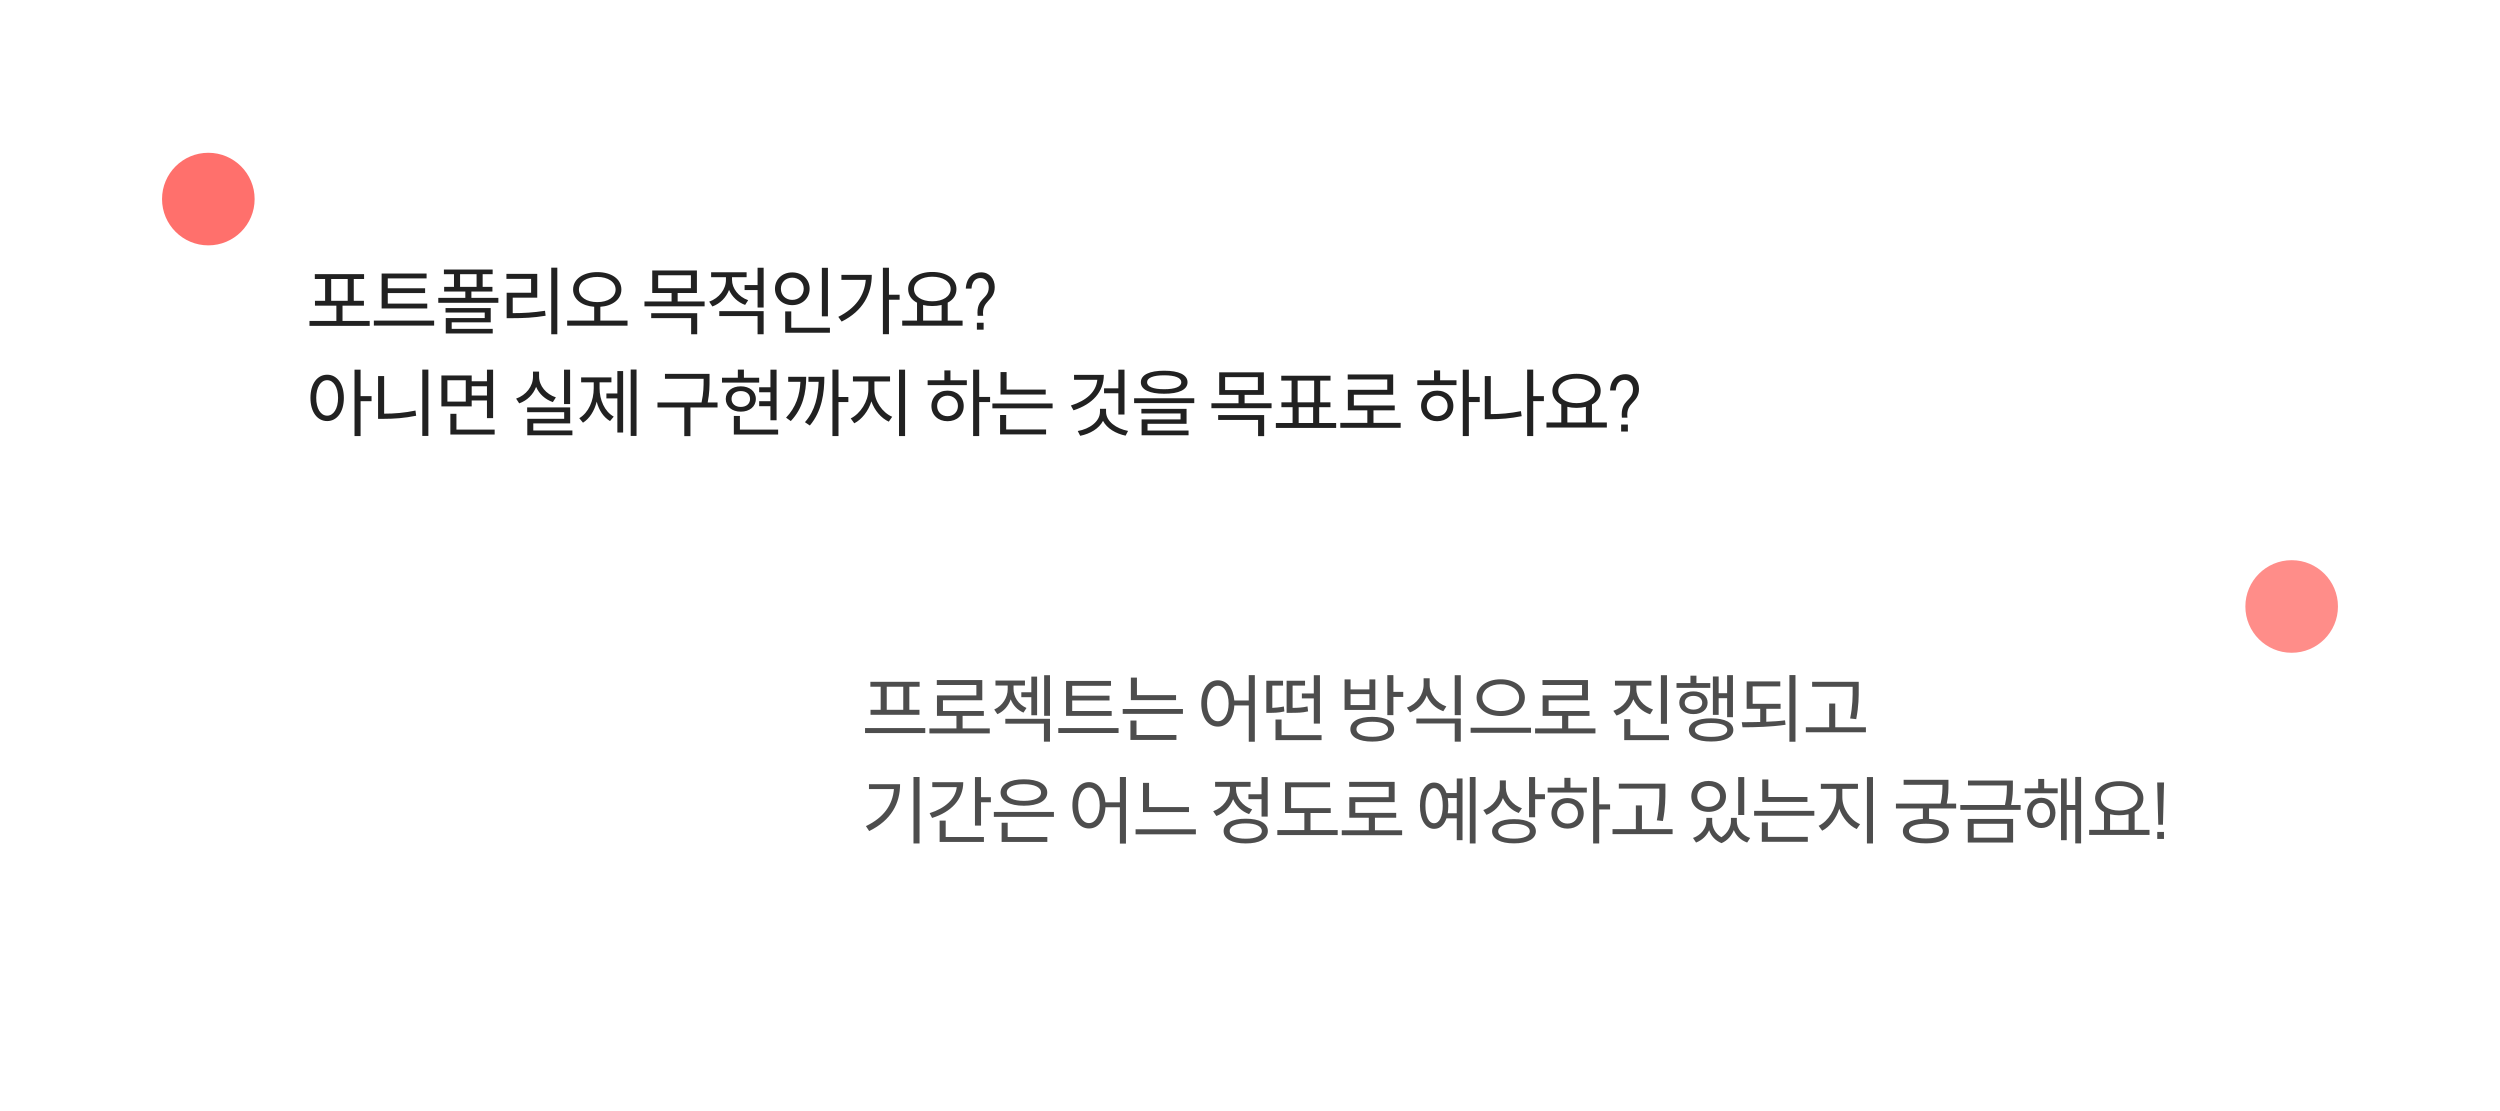 <svg width="540" height="240" viewBox="0 0 540 240" fill="none"
    xmlns="http://www.w3.org/2000/svg">
    <g clip-path="url(#clip0_2665_7786)">
        <g opacity="0.8" style="filter: blur(1px);">
            <g filter="url(#filter0_d_2665_7786)">
                <path d="M155 139C155 132.925 159.925 128 166 128H489C495.075 128 500 132.925 500 139V189C500 195.075 495.075 200 489 200H155V139Z" fill="white"/>
            </g>
            <path d="M188 148.328V147.272H198.64V148.328H196.416V153.32H198.608V154.392H188.032V153.32H190.224V148.328H188ZM191.536 148.328V153.32H195.104V148.328H191.536ZM199.856 158.344H186.848V157.256H199.856V158.344ZM213.791 158.408H200.751V157.336H206.591V154.632H202.383V150.2H210.895V147.96H202.351V146.888H212.175V151.256H203.679V153.576H212.511V154.632H207.919V157.336H213.791V158.408ZM226.798 154.616H225.533V145.848H226.798V154.616ZM222.766 146.152H224.014V154.504H222.766V150.6H220.605V149.528H222.766V146.152ZM221.069 153.928C219.726 153.352 218.813 152.344 218.317 151.064C217.821 152.472 216.845 153.64 215.437 154.264L214.749 153.256C216.589 152.44 217.661 150.6 217.661 148.888V148.072H215.021V147H221.39V148.072H218.925V148.872C218.925 150.456 219.933 152.152 221.726 152.92L221.069 153.928ZM226.798 155.256V160.2H225.486V156.312H217.149V155.256H226.798ZM230.268 154.632V147.08H239.98V148.136H231.596V150.264H239.66V151.304H231.596V153.576H240.124V154.632H230.268ZM241.612 158.328H228.588V157.256H241.612V158.328ZM244.267 151.224V146.36H245.579V150.152H254.027V151.224H244.267ZM255.515 154.2H242.507V153.144H255.515V154.2ZM254.107 158.76V159.832H244.171V155.64H245.483V158.76H254.107ZM271.044 160.216H269.732V152.376H266.612C266.484 155.192 265.06 156.952 263.06 156.952C260.964 156.952 259.476 155 259.476 151.944C259.476 148.888 260.964 146.936 263.06 146.936C264.996 146.936 266.404 148.616 266.612 151.304H269.732V145.832H271.044V160.216ZM263.06 155.784C264.42 155.784 265.38 154.28 265.38 151.944C265.38 149.624 264.42 148.12 263.06 148.12C261.684 148.12 260.724 149.624 260.724 151.944C260.724 154.28 261.684 155.784 263.06 155.784ZM283.779 145.848H285.107V156.296H283.779V150.856H281.203V149.784H283.779V145.848ZM282.547 153.656C281.267 153.96 280.227 153.976 278.643 153.976H277.907V147.032H281.891V148.088H279.203V152.904C280.419 152.888 281.331 152.84 282.419 152.584L282.547 153.656ZM277.427 153.672C276.131 153.976 275.075 153.976 274.163 153.976H273.523V147.032H277.139V148.088H274.819V152.904C275.523 152.856 276.355 152.808 277.315 152.6L277.427 153.672ZM285.459 159.864H275.507V155.416H276.819V158.792H285.459V159.864ZM303.1 150.536H300.972V154.472H299.66V145.832H300.972V149.448H303.1V150.536ZM290.428 153.352V146.744H291.724V148.904H295.788V146.744H297.068V153.352H290.428ZM291.724 149.928V152.296H295.788V149.928H291.724ZM296.412 154.84C299.308 154.84 301.132 155.8 301.132 157.512C301.132 159.224 299.308 160.184 296.412 160.184C293.484 160.184 291.676 159.224 291.676 157.512C291.676 155.8 293.484 154.84 296.412 154.84ZM296.412 159.144C298.54 159.144 299.82 158.536 299.82 157.512C299.82 156.488 298.54 155.896 296.412 155.896C294.22 155.896 292.988 156.488 292.988 157.512C292.988 158.536 294.22 159.144 296.412 159.144ZM315.53 154.472H314.218V145.848H315.53V154.472ZM311.754 153.624C310.09 153.032 308.81 151.816 308.17 150.216C307.546 151.944 306.234 153.24 304.554 153.88L303.882 152.84C306.042 152.072 307.498 150.024 307.498 147.912V146.504H308.81V147.912C308.81 149.976 310.282 151.864 312.41 152.584L311.754 153.624ZM315.53 155.208V160.2H314.218V156.264H305.93V155.208H315.53ZM324.153 146.728C327.129 146.728 329.369 148.328 329.369 150.696C329.369 153.096 327.129 154.664 324.153 154.664C321.177 154.664 318.937 153.096 318.937 150.696C318.937 148.328 321.177 146.728 324.153 146.728ZM324.153 147.8C321.897 147.8 320.185 148.968 320.185 150.696C320.185 152.44 321.897 153.592 324.153 153.592C326.409 153.592 328.121 152.44 328.121 150.696C328.121 148.968 326.409 147.8 324.153 147.8ZM330.697 158.28H317.657V157.192H330.697V158.28ZM344.616 158.408H331.576V157.336H337.416V154.632H333.208V150.2H341.72V147.96H333.176V146.888H343V151.256H334.504V153.576H343.336V154.632H338.744V157.336H344.616V158.408ZM358.753 156.344V145.848H360.065V156.344H358.753ZM356.417 154.296C354.753 153.72 353.457 152.568 352.801 151.032C352.177 152.696 350.897 153.944 349.169 154.568L348.481 153.544C350.657 152.776 352.113 150.936 352.113 148.872V148.088H348.833V147.032H356.705V148.088H353.457V148.872C353.457 150.792 354.945 152.568 357.057 153.256L356.417 154.296ZM360.497 159.864H350.833V155.352H352.145V158.792H360.497V159.864ZM369.983 154.408V146.12H371.231V149.736H373.055V145.832H374.319V154.92H373.055V150.808H371.231V154.408H369.983ZM362.127 148.584V147.544H365.135V145.944H366.431V147.544H369.423V148.584H362.127ZM368.847 151.784C368.847 153.272 367.599 154.248 365.791 154.248C363.983 154.248 362.719 153.272 362.719 151.784C362.719 150.312 363.983 149.336 365.791 149.336C367.599 149.336 368.847 150.312 368.847 151.784ZM363.903 151.784C363.903 152.68 364.639 153.272 365.791 153.272C366.943 153.272 367.679 152.68 367.679 151.784C367.679 150.888 366.943 150.312 365.791 150.312C364.639 150.312 363.903 150.888 363.903 151.784ZM369.599 155.16C372.591 155.16 374.399 156.072 374.399 157.672C374.399 159.272 372.591 160.168 369.599 160.168C366.607 160.168 364.799 159.272 364.799 157.672C364.799 156.072 366.607 155.16 369.599 155.16ZM369.599 159.16C371.791 159.16 373.087 158.632 373.087 157.672C373.087 156.712 371.791 156.168 369.599 156.168C367.407 156.168 366.095 156.712 366.095 157.672C366.095 158.632 367.407 159.16 369.599 159.16ZM387.822 160.216H386.51V145.816H387.822V160.216ZM381.518 155.896C382.926 155.832 384.286 155.768 385.566 155.592L385.678 156.552C382.526 157.016 379.118 157.096 376.382 157.096L376.222 155.992C377.454 155.992 378.798 155.992 380.206 155.944V153.096H377.278V147.176H384.542V148.264H378.574V152.024H384.606V153.096H381.518V155.896ZM391.421 148.344V147.272H401.485V148.696C401.485 150.488 401.501 152.44 400.941 155.336L399.629 155.192C400.189 152.456 400.173 150.408 400.173 148.696V148.344H391.421ZM403.037 158.168H390.061V157.096H395.101V151.96H396.413V157.096H403.037V158.168ZM198.624 182.184H197.312V167.832H198.624V182.184ZM194.416 169.384C194.416 173.528 192.528 177.16 187.744 179.512L187.04 178.44C190.896 176.6 192.816 173.848 193.088 170.44H187.696V169.384H194.416ZM214.031 173.288H211.903V178.328H210.591V167.848H211.903V172.2H214.031V173.288ZM208.063 168.952C208.063 172.664 205.471 175.4 201.327 176.68L200.799 175.64C204.159 174.584 206.399 172.552 206.655 170.024H201.375V168.952H208.063ZM212.527 180.792V181.864H202.959V177.256H204.271V180.792H212.527ZM221.166 174.04C218.093 174.04 216.125 172.984 216.125 171.192C216.125 169.4 218.093 168.328 221.166 168.328C224.238 168.328 226.206 169.4 226.206 171.192C226.206 172.984 224.238 174.04 221.166 174.04ZM221.166 169.384C218.909 169.384 217.469 170.04 217.469 171.192C217.469 172.344 218.909 172.984 221.166 172.984C223.422 172.984 224.861 172.344 224.861 171.192C224.861 170.04 223.422 169.384 221.166 169.384ZM227.646 176.44H214.669V175.384H227.646V176.44ZM226.222 180.792V181.864H216.349V177.704H217.661V180.792H226.222ZM243.206 182.216H241.894V174.376H238.774C238.646 177.192 237.222 178.952 235.222 178.952C233.126 178.952 231.638 177 231.638 173.944C231.638 170.888 233.126 168.936 235.222 168.936C237.158 168.936 238.566 170.616 238.774 173.304H241.894V167.832H243.206V182.216ZM235.222 177.784C236.582 177.784 237.542 176.28 237.542 173.944C237.542 171.624 236.582 170.12 235.222 170.12C233.846 170.12 232.886 171.624 232.886 173.944C232.886 176.28 233.846 177.784 235.222 177.784ZM246.885 175.4V169.096H248.197V174.328H256.821V175.4H246.885ZM258.309 180.216H245.285V179.128H258.309V180.216ZM272.494 167.848H273.822V176.392H272.494V172.632H269.662V171.56H272.494V167.848ZM269.806 175.848C268.206 175.272 266.974 174.088 266.35 172.616C265.726 174.28 264.414 175.624 262.734 176.264L262.046 175.224C264.174 174.456 265.662 172.488 265.662 170.44V169.944H262.462V168.888H270.126V169.944H266.974V170.44C266.974 172.28 268.382 174.104 270.462 174.824L269.806 175.848ZM269.086 176.84C272.03 176.84 273.854 177.8 273.854 179.512C273.854 181.224 272.03 182.184 269.086 182.184C266.142 182.184 264.302 181.224 264.302 179.512C264.302 177.8 266.142 176.84 269.086 176.84ZM269.086 181.16C271.278 181.16 272.558 180.552 272.558 179.512C272.558 178.472 271.278 177.848 269.086 177.848C266.894 177.848 265.614 178.472 265.614 179.512C265.614 180.552 266.894 181.16 269.086 181.16ZM288.941 180.376H275.901V179.288H281.741V175.608H277.565V168.984H287.293V170.056H278.877V174.552H287.437V175.608H283.069V179.288H288.941V180.376ZM302.86 180.408H289.82V179.336H295.66V176.632H291.452V172.2H299.964V169.96H291.42V168.888H301.244V173.256H292.748V175.576H301.58V176.632H296.988V179.336H302.86V180.408ZM318.724 182.184H317.476V167.832H318.724V182.184ZM315.908 168.152V181.48H314.66V176.76H312.436C311.924 178.232 311.044 179.032 309.764 179.032C307.908 179.032 306.708 177.096 306.708 174.024C306.708 170.968 307.908 169.032 309.764 169.032C311.044 169.032 311.94 169.832 312.436 171.304H314.66V168.152H315.908ZM309.764 177.816C310.916 177.816 311.636 176.408 311.636 174.024C311.636 171.704 310.916 170.248 309.764 170.248C308.612 170.248 307.892 171.704 307.892 174.024C307.892 176.408 308.612 177.816 309.764 177.816ZM314.66 172.376H312.708C312.788 172.888 312.836 173.4 312.836 174.024C312.836 174.648 312.788 175.16 312.708 175.672H314.66V172.376ZM333.715 172.632H331.587V176.536H330.275V167.848H331.587V171.544H333.715V172.632ZM328.051 175.608C326.499 175.032 325.267 173.848 324.627 172.376C324.035 174.056 322.755 175.368 321.075 176.008L320.387 174.968C322.563 174.2 323.955 172.2 323.955 170.04V168.568H325.267V170.152C325.267 172.072 326.691 173.896 328.739 174.584L328.051 175.608ZM327.027 176.936C329.923 176.936 331.747 177.896 331.747 179.56C331.747 181.224 329.923 182.168 327.027 182.168C324.099 182.168 322.291 181.224 322.291 179.56C322.291 177.896 324.099 176.936 327.027 176.936ZM327.027 181.144C329.155 181.144 330.435 180.584 330.435 179.56C330.435 178.536 329.155 177.96 327.027 177.96C324.899 177.96 323.603 178.536 323.603 179.56C323.603 180.584 324.899 181.144 327.027 181.144ZM345.426 174.84V182.184H344.114V167.848H345.426V173.736H347.778V174.84H345.426ZM342.754 170.136V171.192H334.29V170.136H337.906V168.008H339.218V170.136H342.754ZM338.578 172.376C340.626 172.376 342.082 173.768 342.082 175.688C342.082 177.656 340.626 178.984 338.578 178.984C336.562 178.984 335.106 177.656 335.106 175.688C335.106 173.768 336.562 172.376 338.578 172.376ZM338.578 177.896C339.906 177.896 340.834 176.968 340.834 175.688C340.834 174.408 339.906 173.464 338.578 173.464C337.282 173.464 336.338 174.408 336.338 175.688C336.338 176.968 337.282 177.896 338.578 177.896ZM349.665 170.344V169.272H359.729V170.696C359.729 172.488 359.745 174.44 359.185 177.336L357.873 177.192C358.433 174.456 358.417 172.408 358.417 170.696V170.344H349.665ZM361.281 180.168H348.305V179.096H353.345V173.96H354.657V179.096H361.281V180.168ZM375.449 176.04V167.848H376.761V176.04H375.449ZM369.049 175.368C366.889 175.368 365.321 174.008 365.321 172.024C365.321 170.04 366.889 168.68 369.049 168.68C371.225 168.68 372.809 170.04 372.809 172.024C372.809 174.008 371.225 175.368 369.049 175.368ZM369.049 169.768C367.625 169.768 366.601 170.696 366.601 172.024C366.601 173.352 367.625 174.28 369.049 174.28C370.473 174.28 371.529 173.352 371.529 172.024C371.529 170.696 370.473 169.768 369.049 169.768ZM375.161 177.432C375.161 178.92 376.201 180.408 378.041 181L377.385 181.992C375.977 181.48 375.001 180.504 374.505 179.288C374.057 180.456 373.193 181.544 371.849 182.12C370.441 181.56 369.609 180.552 369.177 179.336C368.665 180.488 367.689 181.48 366.345 181.992L365.689 181C367.497 180.36 368.569 178.824 368.569 177.432V176.664H369.833V177.432C369.833 178.712 370.473 180.056 371.817 180.84C373.193 179.976 373.881 178.552 373.881 177.432V176.664H375.161V177.432ZM380.648 173.224V168.36H381.96V172.152H390.408V173.224H380.648ZM391.896 176.2H378.888V175.144H391.896V176.2ZM390.488 180.76V181.832H380.552V177.64H381.864V180.76H390.488ZM404.567 182.184H403.255V167.848H404.567V182.184ZM397.943 172.216C397.943 174.648 399.671 177.128 401.783 178.024L401.047 179.08C399.383 178.312 397.975 176.664 397.287 174.696C396.647 176.776 395.191 178.632 393.591 179.432L392.823 178.376C394.887 177.384 396.631 174.696 396.631 172.216V170.392H393.303V169.304H401.319V170.392H397.943V172.216ZM416.672 176.888C419.408 177.016 420.96 177.912 420.96 179.512C420.96 181.224 419.088 182.168 416.016 182.168C412.832 182.168 411.024 181.24 411.024 179.512C411.024 177.912 412.576 177.016 415.344 176.888V174.632H409.52V173.576H419.168C419.568 171.848 419.568 170.6 419.568 169.512H411.184V168.44H420.864V169.48C420.864 170.568 420.864 171.848 420.496 173.576H422.528V174.632H416.672V176.888ZM419.648 179.512C419.648 178.488 418.272 177.928 416.016 177.928C413.696 177.928 412.336 178.488 412.336 179.512C412.336 180.536 413.696 181.112 416.016 181.112C418.272 181.112 419.648 180.536 419.648 179.512ZM436.463 174.936H423.423V173.88H433.071C433.471 172.088 433.487 170.792 433.487 169.656H425.087V168.6H434.783V169.656C434.783 170.792 434.783 172.072 434.399 173.88H436.463V174.936ZM434.831 176.888V181.992H425.039V176.888H434.831ZM433.535 180.936V177.944H426.319V180.936H433.535ZM449.517 182.168H448.253V174.952H446.413V181.48H445.181V168.152H446.413V173.88H448.253V167.816H449.517V182.168ZM444.461 170.28V171.352H437.341V170.28H440.253V168.248H441.549V170.28H444.461ZM440.909 172.312C442.685 172.312 443.981 173.656 443.981 175.576C443.981 177.528 442.685 178.856 440.909 178.856C439.133 178.856 437.837 177.528 437.837 175.576C437.837 173.656 439.133 172.312 440.909 172.312ZM440.909 177.768C442.013 177.768 442.813 176.856 442.813 175.576C442.813 174.328 442.013 173.416 440.909 173.416C439.757 173.416 439.005 174.296 439.005 175.576C439.005 176.856 439.805 177.768 440.909 177.768ZM464.3 180.344H451.26V179.256H454.46V175.384C453.244 174.76 452.54 173.72 452.54 172.424C452.54 170.2 454.716 168.744 457.756 168.744C460.812 168.744 462.972 170.2 462.972 172.424C462.972 173.72 462.3 174.744 461.084 175.368V179.256H464.3V180.344ZM457.756 169.768C455.452 169.768 453.804 170.824 453.804 172.424C453.804 174.024 455.452 175.08 457.756 175.08C460.06 175.08 461.724 174.024 461.724 172.424C461.724 170.824 460.06 169.768 457.756 169.768ZM459.772 179.256V175.88C459.084 176.024 458.412 176.104 457.756 176.104C457.052 176.104 456.396 176.024 455.772 175.88V179.256H459.772ZM467.387 170.68L467.195 178.136H466.187L465.995 170.68L465.947 169.016H467.435L467.387 170.68ZM465.963 181.208V179.704H467.419V181.208H465.963Z" fill="#212121"/>
            <circle cx="495" cy="131" r="10" fill="#FF706C"/>
        </g>
        <g filter="url(#filter1_d_2665_7786)">
            <path d="M385 51C385 44.925 380.075 40 374 40H51C44.925 40 40 44.925 40 51V101C40 107.075 44.925 112 51 112H385V51Z" fill="white"/>
        </g>
        <circle cx="10" cy="10" r="10" transform="matrix(-1 0 0 1 55 33)" fill="#FF706C"/>
        <path d="M79.856 70.392H66.848V69.32H72.656V66.024H68.032V64.968H70.224V60.264H68V59.208H78.64V60.264H76.416V64.968H78.608V66.024H73.984V69.32H79.856V70.392ZM75.104 64.968V60.264H71.536V64.968H75.104ZM82.431 66.632V59.08H92.143V60.136H83.759V62.264H91.823V63.304H83.759V65.576H92.287V66.632H82.431ZM93.775 70.328H80.751V69.256H93.775V70.328ZM107.646 65.4H94.669V64.344H100.51V62.968H95.933V61.96H98.061V59.224H95.885V58.216H106.413V59.224H104.253V61.96H106.366V62.968H101.821V64.344H107.646V65.4ZM102.941 61.96V59.224H99.374V61.96H102.941ZM106.43 71.032V72.024H96.285V68.696H104.701V67.512H96.237V66.536H105.998V69.624H97.566V71.032H106.43ZM120.38 72.2H119.068V57.816H120.38V72.2ZM110.748 67.64C113.1 67.64 115.228 67.512 117.724 67.128L117.852 68.2C115.244 68.632 113.1 68.728 110.62 68.728H109.436V63.224H114.716V60.232H109.388V59.16H116.044V64.296H110.748V67.64ZM135.547 70.344H122.507V69.256H128.347V66.264C125.675 66.088 123.787 64.632 123.787 62.536C123.787 60.248 125.995 58.776 129.019 58.776C132.043 58.776 134.219 60.248 134.219 62.536C134.219 64.632 132.347 66.088 129.675 66.264V69.256H135.547V70.344ZM125.051 62.536C125.051 64.184 126.715 65.256 129.019 65.256C131.307 65.256 132.971 64.184 132.971 62.536C132.971 60.888 131.307 59.816 129.019 59.816C126.715 59.816 125.051 60.888 125.051 62.536ZM152.196 66.168H139.204V65.112H145.06V63.288H140.884V58.424H150.532V63.288H146.372V65.112H152.196V66.168ZM149.236 62.248V59.464H142.164V62.248H149.236ZM150.596 67.656V72.2H149.284V68.712H140.66V67.656H150.596ZM164.947 66.424H163.635V62.648H160.835V61.576H163.635V57.832H164.947V66.424ZM160.947 65.864C159.347 65.288 158.115 64.104 157.475 62.616C156.851 64.28 155.555 65.576 153.875 66.2L153.187 65.16C155.315 64.392 156.803 62.504 156.803 60.456V59.88H153.603V58.808H161.267V59.88H158.115V60.456C158.115 62.296 159.523 64.12 161.603 64.84L160.947 65.864ZM164.947 67.208V72.2H163.635V68.264H155.363V67.208H164.947ZM177.521 68.328V57.848H178.833V68.328H177.521ZM174.881 62.36C174.881 64.44 173.249 65.912 171.121 65.912C168.993 65.912 167.393 64.44 167.393 62.36C167.393 60.296 168.993 58.84 171.121 58.84C173.249 58.84 174.881 60.296 174.881 62.36ZM168.673 62.36C168.673 63.784 169.713 64.776 171.121 64.776C172.545 64.776 173.601 63.784 173.601 62.36C173.601 60.968 172.545 59.976 171.121 59.976C169.713 59.976 168.673 60.968 168.673 62.36ZM179.265 71.864H169.601V67.256H170.913V70.792H179.265V71.864ZM192.016 64.744V72.184H190.704V57.832H192.016V63.656H194.32V64.744H192.016ZM188.304 59.368C188.304 63.448 186.432 67.16 181.792 69.464L181.072 68.44C184.8 66.568 186.704 63.912 187.008 60.456H181.744V59.368H188.304ZM207.919 70.344H194.879V69.256H198.079V65.384C196.863 64.76 196.159 63.72 196.159 62.424C196.159 60.2 198.335 58.744 201.375 58.744C204.431 58.744 206.591 60.2 206.591 62.424C206.591 63.72 205.919 64.744 204.703 65.368V69.256H207.919V70.344ZM201.375 59.768C199.071 59.768 197.423 60.824 197.423 62.424C197.423 64.024 199.071 65.08 201.375 65.08C203.679 65.08 205.343 64.024 205.343 62.424C205.343 60.824 203.679 59.768 201.375 59.768ZM203.391 69.256V65.88C202.703 66.024 202.031 66.104 201.375 66.104C200.671 66.104 200.015 66.024 199.391 65.88V69.256H203.391ZM211.006 71.208V69.704H212.462V71.208H211.006ZM211.166 68.216C210.798 64.216 213.566 64.76 213.566 62.088C213.566 61 212.91 60.056 211.774 60.056C210.958 60.056 209.966 60.552 209.838 62.344H208.606C208.782 59.496 210.606 58.824 211.934 58.824C213.742 58.824 214.862 60.248 214.862 61.992C214.862 65.144 211.966 64.776 212.366 68.216H211.166ZM77.888 86.664V94.184H76.576V79.848H77.888V85.56H80.256V86.664H77.888ZM70.672 80.936C72.784 80.936 74.272 82.888 74.272 85.944C74.272 89 72.784 90.952 70.672 90.952C68.544 90.952 67.056 89 67.056 85.944C67.056 82.888 68.544 80.936 70.672 80.936ZM70.672 89.784C72.032 89.784 73.024 88.28 73.024 85.944C73.024 83.624 72.032 82.12 70.672 82.12C69.28 82.12 68.304 83.624 68.304 85.944C68.304 88.28 69.28 89.784 70.672 89.784ZM92.527 94.168H91.215V79.832H92.527V94.168ZM82.975 89.352C85.167 89.352 87.359 89.176 89.743 88.68L89.887 89.8C87.375 90.312 85.151 90.472 82.847 90.472H81.663V81.224H82.975V89.352ZM95.341 87.784V81.096H101.885V82.36H105.182V79.848H106.51V90.312H105.182V86.504H101.885V87.784H95.341ZM96.638 82.136V86.744H100.605V82.136H96.638ZM101.885 85.432H105.182V83.432H101.885V85.432ZM106.845 93.864H97.278V89.384H98.59V92.792H106.845V93.864ZM121.83 87.272V79.848H123.142V87.272H121.83ZM119.414 86.856C117.75 86.28 116.454 85.096 115.798 83.56C115.174 85.224 113.878 86.504 112.15 87.128L111.478 86.104C113.654 85.336 115.126 83.464 115.126 81.352V80.264H116.438V81.352C116.438 83.32 117.958 85.144 120.07 85.832L119.414 86.856ZM123.638 94.024H113.894V90.456H121.862V89.032H113.862V87.992H123.158V91.448H115.19V92.984H123.638V94.024ZM137.493 94.168H136.229V79.816H137.493V94.168ZM134.597 80.152V93.432H133.349V86.056H130.981V84.984H133.349V80.152H134.597ZM129.509 83.88C129.509 86.376 130.581 88.872 132.565 89.992L131.765 90.952C130.357 90.12 129.381 88.632 128.885 86.76C128.389 88.76 127.349 90.408 125.925 91.304L125.125 90.328C127.141 89.128 128.245 86.52 128.245 83.88V82.584H125.525V81.512H132.069V82.584H129.509V83.88ZM149.134 88.008V94.2H147.806V88.008H142.014V86.936H151.534C151.982 84.872 151.982 83.352 151.982 82.008V81.816H143.63V80.76H153.262V82.008C153.262 83.352 153.262 84.872 152.862 86.936H154.99V88.008H149.134ZM155.949 82.648V81.592H159.373V79.832H160.685V81.592H163.981V82.648H155.949ZM166.413 79.848H167.741V90.776H166.413V87.736H163.981V86.664H166.413V84.728H163.981V83.656H166.413V79.848ZM163.261 86.168C163.261 87.816 161.917 88.92 160.013 88.92C158.109 88.92 156.765 87.816 156.765 86.168C156.765 84.536 158.109 83.448 160.013 83.448C161.917 83.448 163.261 84.536 163.261 86.168ZM158.013 86.168C158.013 87.192 158.797 87.896 160.013 87.896C161.229 87.896 162.013 87.192 162.013 86.168C162.013 85.144 161.229 84.472 160.013 84.472C158.797 84.472 158.013 85.144 158.013 86.168ZM168.077 93.864H158.509V89.848H159.821V92.792H168.077V93.864ZM181.116 86.84V94.184H179.804V79.832H181.116V85.752H183.244V86.84H181.116ZM174.14 81.384C174.14 84.824 173.42 88.216 170.812 90.952L169.788 90.216C171.916 87.976 172.748 85.4 172.892 82.472H170.252V81.384H174.14ZM178.06 81.384C178.06 84.84 177.564 88.792 174.924 91.912L173.868 91.192C176.124 88.648 176.7 85.528 176.828 82.472H174.62V81.384H178.06ZM195.498 94.184H194.186V79.848H195.498V94.184ZM188.874 84.216C188.874 86.648 190.602 89.128 192.714 90.024L191.978 91.08C190.314 90.312 188.906 88.664 188.218 86.696C187.578 88.776 186.122 90.632 184.522 91.432L183.754 90.376C185.818 89.384 187.562 86.696 187.562 84.216V82.392H184.234V81.304H192.25V82.392H188.874V84.216ZM211.507 86.84V94.184H210.195V79.848H211.507V85.736H213.859V86.84H211.507ZM208.835 82.136V83.192H200.371V82.136H203.987V80.008H205.299V82.136H208.835ZM204.659 84.376C206.707 84.376 208.163 85.768 208.163 87.688C208.163 89.656 206.707 90.984 204.659 90.984C202.643 90.984 201.187 89.656 201.187 87.688C201.187 85.768 202.643 84.376 204.659 84.376ZM204.659 89.896C205.987 89.896 206.915 88.968 206.915 87.688C206.915 86.408 205.987 85.464 204.659 85.464C203.363 85.464 202.419 86.408 202.419 87.688C202.419 88.968 203.363 89.896 204.659 89.896ZM216.114 85.224V80.36H217.426V84.152H225.874V85.224H216.114ZM227.362 88.2H214.354V87.144H227.362V88.2ZM225.954 92.76V93.832H216.018V89.64H217.33V92.76H225.954ZM238.475 84.952V83.88H241.563V79.848H242.891V89.544H241.563V84.952H238.475ZM238.427 80.968C238.427 84.664 235.979 87.304 231.883 88.632L231.307 87.592C234.763 86.504 236.763 84.616 237.019 82.04H231.995V80.968H238.427ZM238.907 88.952C238.907 91.016 241.131 92.6 243.659 93.08L243.131 94.104C241.035 93.672 239.099 92.552 238.251 90.904C237.387 92.584 235.467 93.704 233.323 94.136L232.795 93.096C235.355 92.664 237.595 91.032 237.595 88.952V88.296H238.907V88.952ZM251.465 85.048C248.313 85.048 246.425 84.184 246.425 82.568C246.425 80.952 248.313 80.072 251.465 80.072C254.617 80.072 256.505 80.952 256.505 82.568C256.505 84.184 254.617 85.048 251.465 85.048ZM251.465 81.064C249.081 81.064 247.769 81.608 247.769 82.568C247.769 83.528 249.081 84.072 251.465 84.072C253.849 84.072 255.161 83.528 255.161 82.568C255.161 81.608 253.849 81.064 251.465 81.064ZM257.961 87.08H244.969V86.024H257.961V87.08ZM256.729 93V94.024H246.585V90.584H255.001V89.304H246.537V88.312H256.297V91.544H247.865V93H256.729ZM274.658 88.168H261.666V87.112H267.522V85.288H263.346V80.424H272.994V85.288H268.834V87.112H274.658V88.168ZM271.698 84.248V81.464H264.626V84.248H271.698ZM273.058 89.656V94.2H271.746V90.712H263.122V89.656H273.058ZM288.609 92.44H275.585V91.368H279.201V87.96H276.785V86.904H278.977V82.216H276.753V81.16H287.393V82.216H285.169V86.904H287.377V87.96H284.945V91.368H288.609V92.44ZM283.857 86.904V82.216H280.289V86.904H283.857ZM283.633 91.368V87.96H280.513V91.368H283.633ZM302.544 92.408H289.504V91.336H295.344V88.632H291.136V84.2H299.648V81.96H291.104V80.888H300.928V85.256H292.432V87.576H301.264V88.632H296.672V91.336H302.544V92.408ZM317.273 86.84V94.184H315.961V79.848H317.273V85.736H319.625V86.84H317.273ZM314.601 82.136V83.192H306.137V82.136H309.753V80.008H311.065V82.136H314.601ZM310.425 84.376C312.473 84.376 313.929 85.768 313.929 87.688C313.929 89.656 312.473 90.984 310.425 90.984C308.409 90.984 306.953 89.656 306.953 87.688C306.953 85.768 308.409 84.376 310.425 84.376ZM310.425 89.896C311.753 89.896 312.681 88.968 312.681 87.688C312.681 86.408 311.753 85.464 310.425 85.464C309.129 85.464 308.185 86.408 308.185 87.688C308.185 88.968 309.129 89.896 310.425 89.896ZM331.176 86.648V94.184H329.864V79.832H331.176V85.56H333.48V86.648H331.176ZM322.008 89.448C324.072 89.448 326.2 89.272 328.52 88.808L328.68 89.896C326.232 90.392 324.04 90.552 321.848 90.552H320.712V81.224H322.008V89.448ZM347.078 92.344H334.038V91.256H337.238V87.384C336.022 86.76 335.318 85.72 335.318 84.424C335.318 82.2 337.494 80.744 340.534 80.744C343.59 80.744 345.75 82.2 345.75 84.424C345.75 85.72 345.078 86.744 343.862 87.368V91.256H347.078V92.344ZM340.534 81.768C338.23 81.768 336.582 82.824 336.582 84.424C336.582 86.024 338.23 87.08 340.534 87.08C342.838 87.08 344.502 86.024 344.502 84.424C344.502 82.824 342.838 81.768 340.534 81.768ZM342.55 91.256V87.88C341.862 88.024 341.19 88.104 340.534 88.104C339.83 88.104 339.174 88.024 338.55 87.88V91.256H342.55ZM350.165 93.208V91.704H351.621V93.208H350.165ZM350.325 90.216C349.957 86.216 352.725 86.76 352.725 84.088C352.725 83 352.069 82.056 350.933 82.056C350.117 82.056 349.125 82.552 348.997 84.344H347.765C347.941 81.496 349.765 80.824 351.093 80.824C352.901 80.824 354.021 82.248 354.021 83.992C354.021 87.144 351.125 86.776 351.525 90.216H350.325Z" fill="#212121"/>
    </g>
    <defs>
        <filter id="filter0_d_2665_7786" x="115" y="88" width="425" height="152" filterUnits="userSpaceOnUse" color-interpolation-filters="sRGB">
            <feFlood flood-opacity="0" result="BackgroundImageFix"/>
            <feColorMatrix in="SourceAlpha" type="matrix" values="0 0 0 0 0 0 0 0 0 0 0 0 0 0 0 0 0 0 127 0" result="hardAlpha"/>
            <feOffset/>
            <feGaussianBlur stdDeviation="20"/>
            <feComposite in2="hardAlpha" operator="out"/>
            <feColorMatrix type="matrix" values="0 0 0 0 0 0 0 0 0 0 0 0 0 0 0 0 0 0 0.08 0"/>
            <feBlend mode="normal" in2="BackgroundImageFix" result="effect1_dropShadow_2665_7786"/>
            <feBlend mode="normal" in="SourceGraphic" in2="effect1_dropShadow_2665_7786" result="shape"/>
        </filter>
        <filter id="filter1_d_2665_7786" x="0" y="0" width="425" height="152" filterUnits="userSpaceOnUse" color-interpolation-filters="sRGB">
            <feFlood flood-opacity="0" result="BackgroundImageFix"/>
            <feColorMatrix in="SourceAlpha" type="matrix" values="0 0 0 0 0 0 0 0 0 0 0 0 0 0 0 0 0 0 127 0" result="hardAlpha"/>
            <feOffset/>
            <feGaussianBlur stdDeviation="20"/>
            <feComposite in2="hardAlpha" operator="out"/>
            <feColorMatrix type="matrix" values="0 0 0 0 0 0 0 0 0 0 0 0 0 0 0 0 0 0 0.08 0"/>
            <feBlend mode="normal" in2="BackgroundImageFix" result="effect1_dropShadow_2665_7786"/>
            <feBlend mode="normal" in="SourceGraphic" in2="effect1_dropShadow_2665_7786" result="shape"/>
        </filter>
        <clipPath id="clip0_2665_7786">
            <rect width="540" height="240" fill="white"/>
        </clipPath>
    </defs>
</svg>
